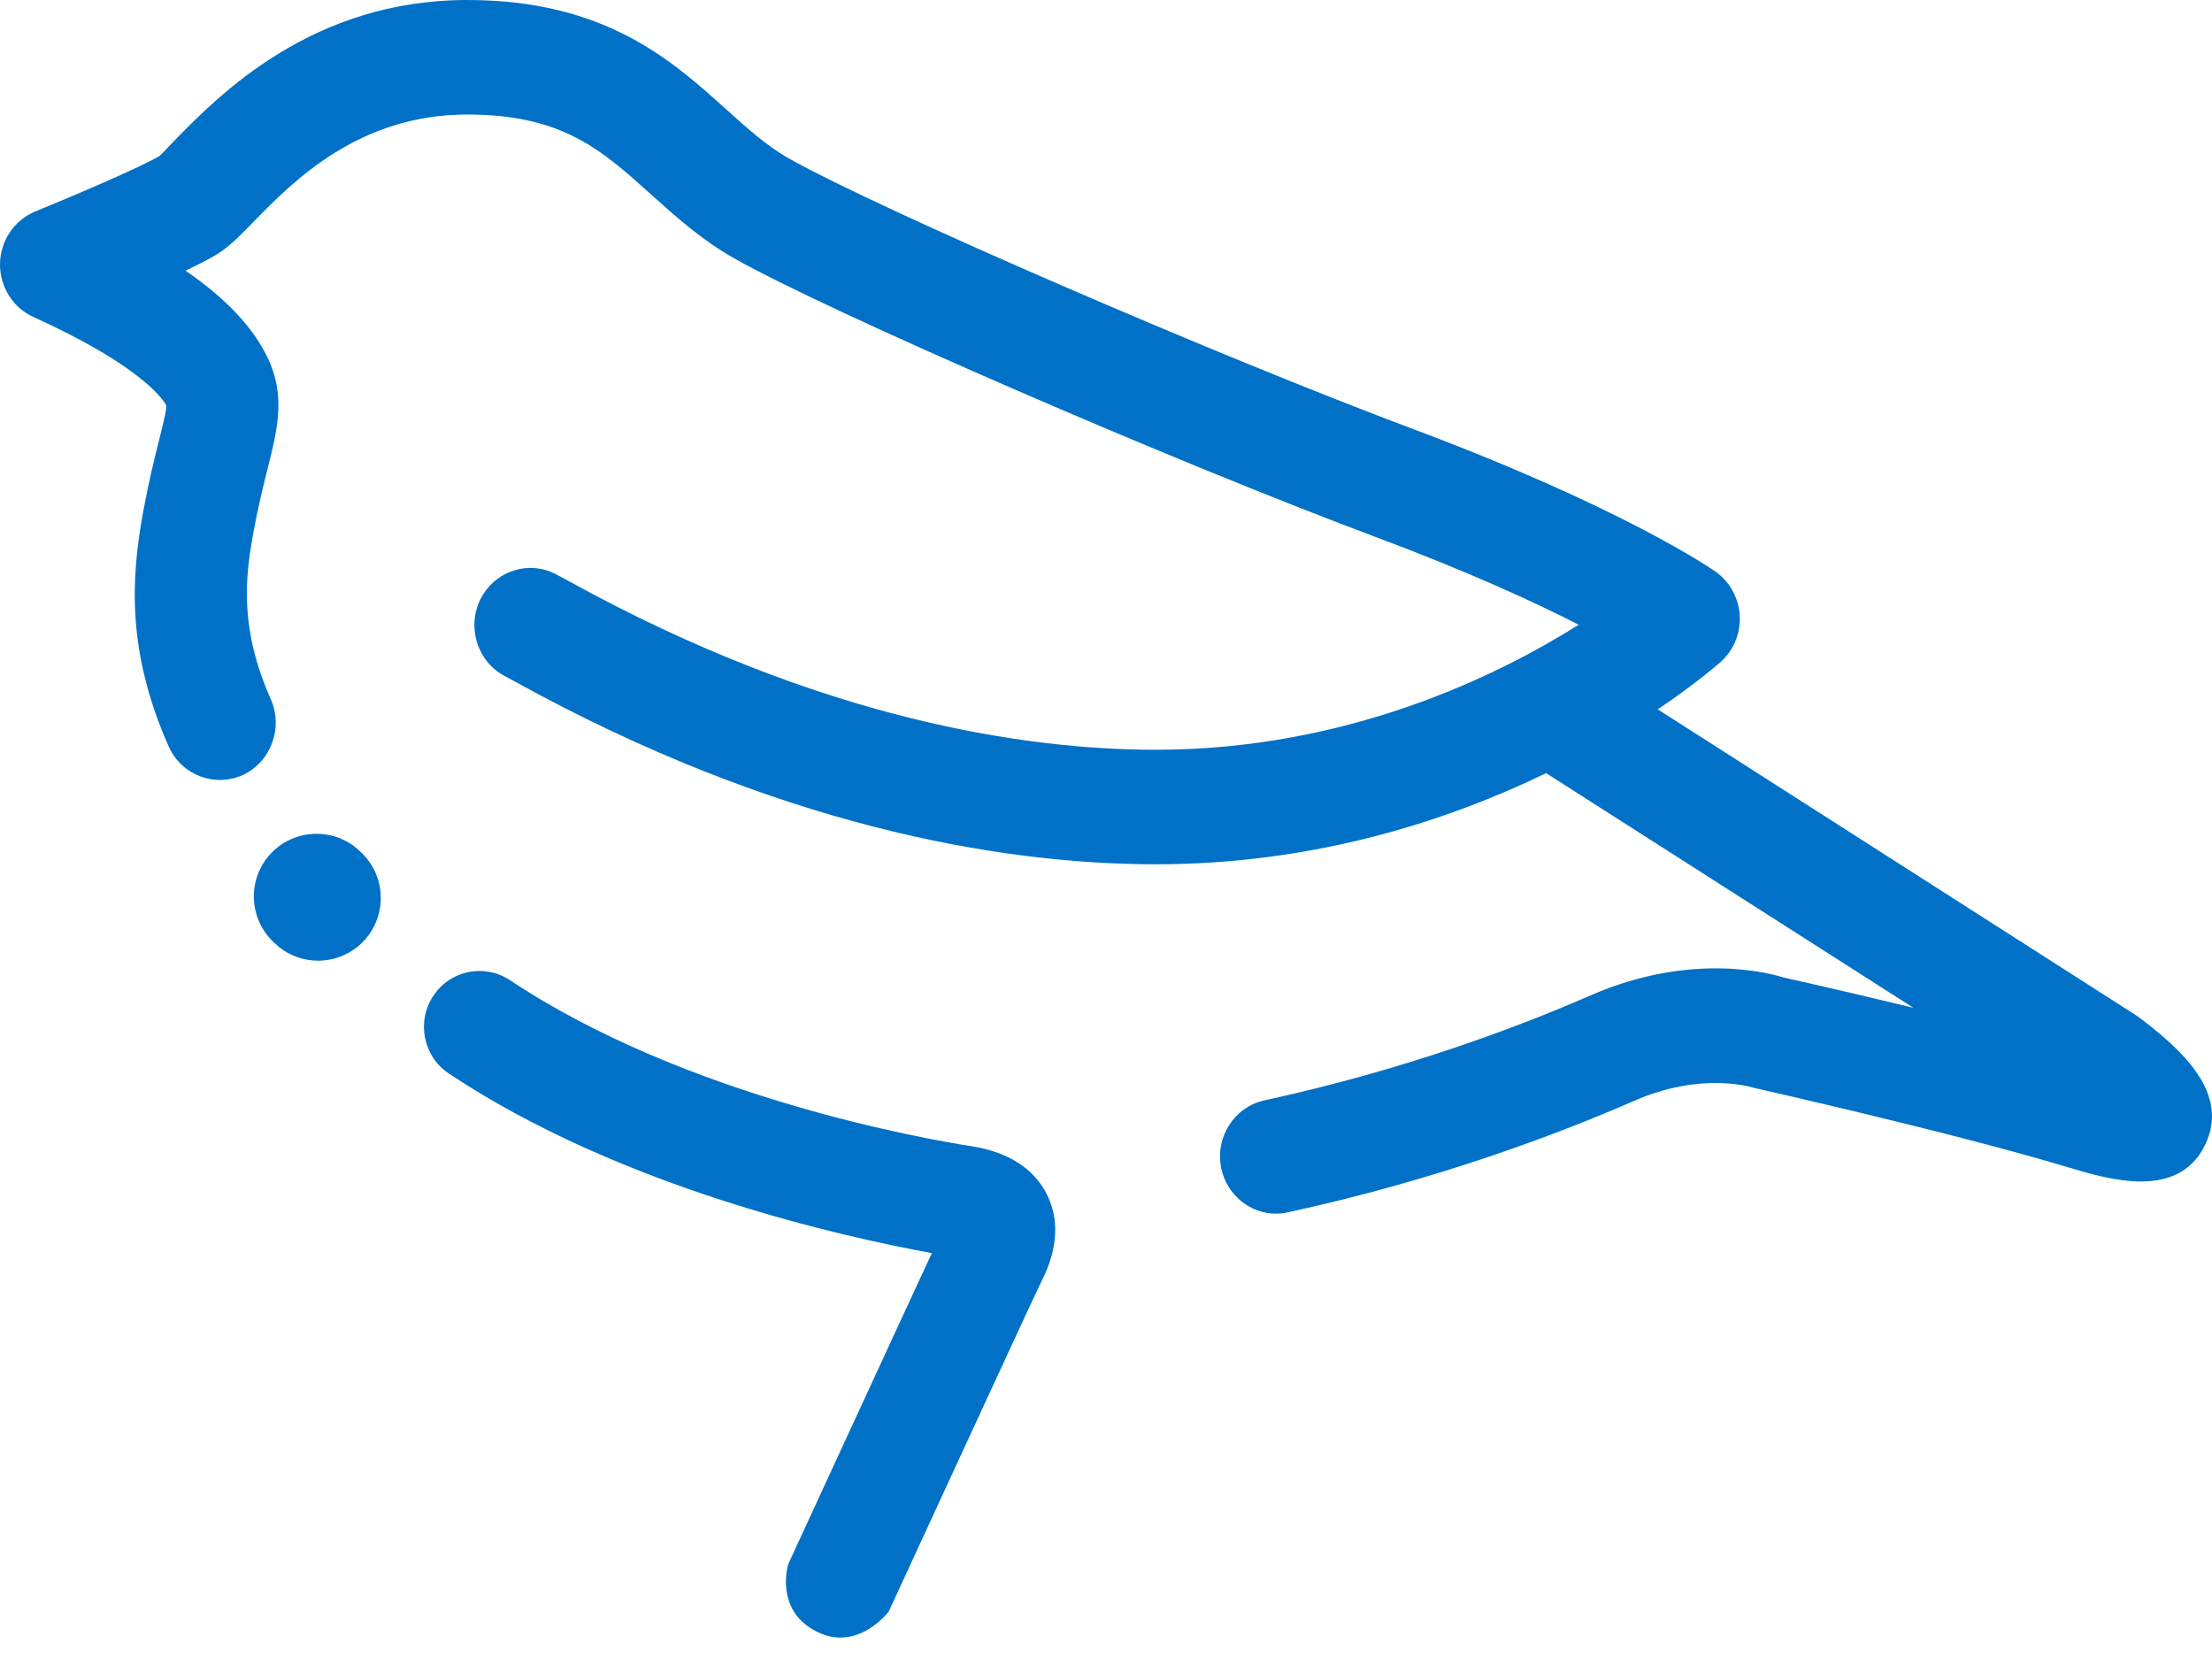 <?xml version="1.0" encoding="UTF-8"?>
<svg width="40px" height="30px" viewBox="0 0 40 30" version="1.1" xmlns="http://www.w3.org/2000/svg" xmlns:xlink="http://www.w3.org/1999/xlink">
    <!-- Generator: Sketch 58 (84663) - https://sketch.com -->
    <title>icon-bird--blue</title>
    <desc>Created with Sketch.</desc>
    <g id="Page-1" stroke="none" stroke-width="1" fill="none" fill-rule="evenodd">
        <path d="M7.833,18.012 C8.138,17.546 8.758,17.418 9.224,17.726 C12.407,19.844 16.738,20.598 17.572,20.728 C18.391,20.855 18.76,21.264 18.925,21.587 C19.276,22.273 18.944,22.945 18.835,23.166 C18.685,23.468 16.073,29.138 16.073,29.138 C16.073,29.138 15.515,29.891 14.757,29.499 C13.998,29.109 14.253,28.286 14.253,28.286 C14.484,27.786 16.256,23.939 16.851,22.66 C15.246,22.367 11.225,21.481 8.117,19.413 C7.655,19.106 7.527,18.477 7.833,18.012 Z M8.449,5.68434189e-14 C10.936,5.68434189e-14 12.145,1.089 13.117,1.964 C13.502,2.312 13.865,2.639 14.273,2.869 C15.881,3.777 22.005,6.431 25.573,7.766 C29.346,9.179 30.953,10.288 31.02,10.335 C31.278,10.516 31.44,10.809 31.459,11.127 C31.479,11.445 31.353,11.755 31.119,11.967 C31.072,12.008 30.728,12.309 30.132,12.722 L29.977,12.827 L38.64,18.368 C39.482,18.993 40.322,19.78 39.876,20.7 C39.391,21.707 38.139,21.33 37.393,21.107 C35.303,20.477 31.766,19.684 31.731,19.675 C31.611,19.64 30.739,19.391 29.559,19.903 C28.192,20.5 25.994,21.336 23.286,21.923 C23.217,21.939 23.146,21.947 23.075,21.947 C22.607,21.947 22.187,21.613 22.084,21.126 C21.968,20.567 22.319,20.017 22.865,19.898 C25.412,19.345 27.478,18.561 28.764,17.999 C30.642,17.18 32.099,17.628 32.26,17.678 C32.286,17.683 33.212,17.889 34.399,18.176 L34.6,18.224 L27.959,13.981 C26.202,14.831 23.794,15.629 20.901,15.629 C18.423,15.629 14.504,15.09 9.749,12.562 L9.327,12.333 L9.133,12.228 C8.633,11.968 8.436,11.344 8.688,10.835 C8.925,10.363 9.466,10.154 9.944,10.334 L10.052,10.383 L10.29,10.511 C14.861,13.03 18.583,13.558 20.901,13.558 C24.355,13.558 27.071,12.228 28.548,11.297 C27.736,10.882 26.531,10.329 24.875,9.71 C21.166,8.322 14.998,5.642 13.293,4.681 C12.689,4.342 12.226,3.922 11.776,3.519 C10.878,2.71 10.17,2.071 8.449,2.071 C6.48,2.071 5.299,3.282 4.59,4.005 C4.323,4.28 4.129,4.477 3.897,4.614 C3.764,4.694 3.573,4.79 3.355,4.894 C4.082,5.395 4.564,5.906 4.834,6.456 C5.171,7.148 5.019,7.757 4.842,8.463 C4.767,8.762 4.674,9.134 4.583,9.622 C4.431,10.449 4.33,11.366 4.896,12.642 C5.126,13.163 4.9,13.777 4.392,14.014 C3.884,14.244 3.281,14.018 3.05,13.497 C2.279,11.758 2.374,10.423 2.592,9.238 C2.692,8.697 2.795,8.284 2.879,7.951 L2.932,7.734 C2.976,7.555 3.011,7.393 3.008,7.331 C2.917,7.17 2.469,6.579 0.603,5.731 C0.23,5.563 -0.006,5.181 0,4.765 C0.009,4.348 0.261,3.979 0.639,3.823 C1.324,3.545 2.537,3.026 2.882,2.822 C2.93,2.782 3.028,2.673 3.155,2.542 C3.962,1.717 5.639,5.68434189e-14 8.449,5.68434189e-14 Z M6.43,15.323 L6.528,15.411 L6.554,15.437 C6.996,15.879 6.996,16.597 6.554,17.041 C6.332,17.261 6.04,17.372 5.752,17.372 C5.503,17.372 5.254,17.291 5.049,17.129 L4.951,17.041 L4.92,17.01 C4.479,16.566 4.481,15.847 4.925,15.406 C5.337,14.997 5.987,14.97 6.43,15.323 Z" id="icon-bird--blue" fill="#0071C7"></path>
    </g>
</svg>